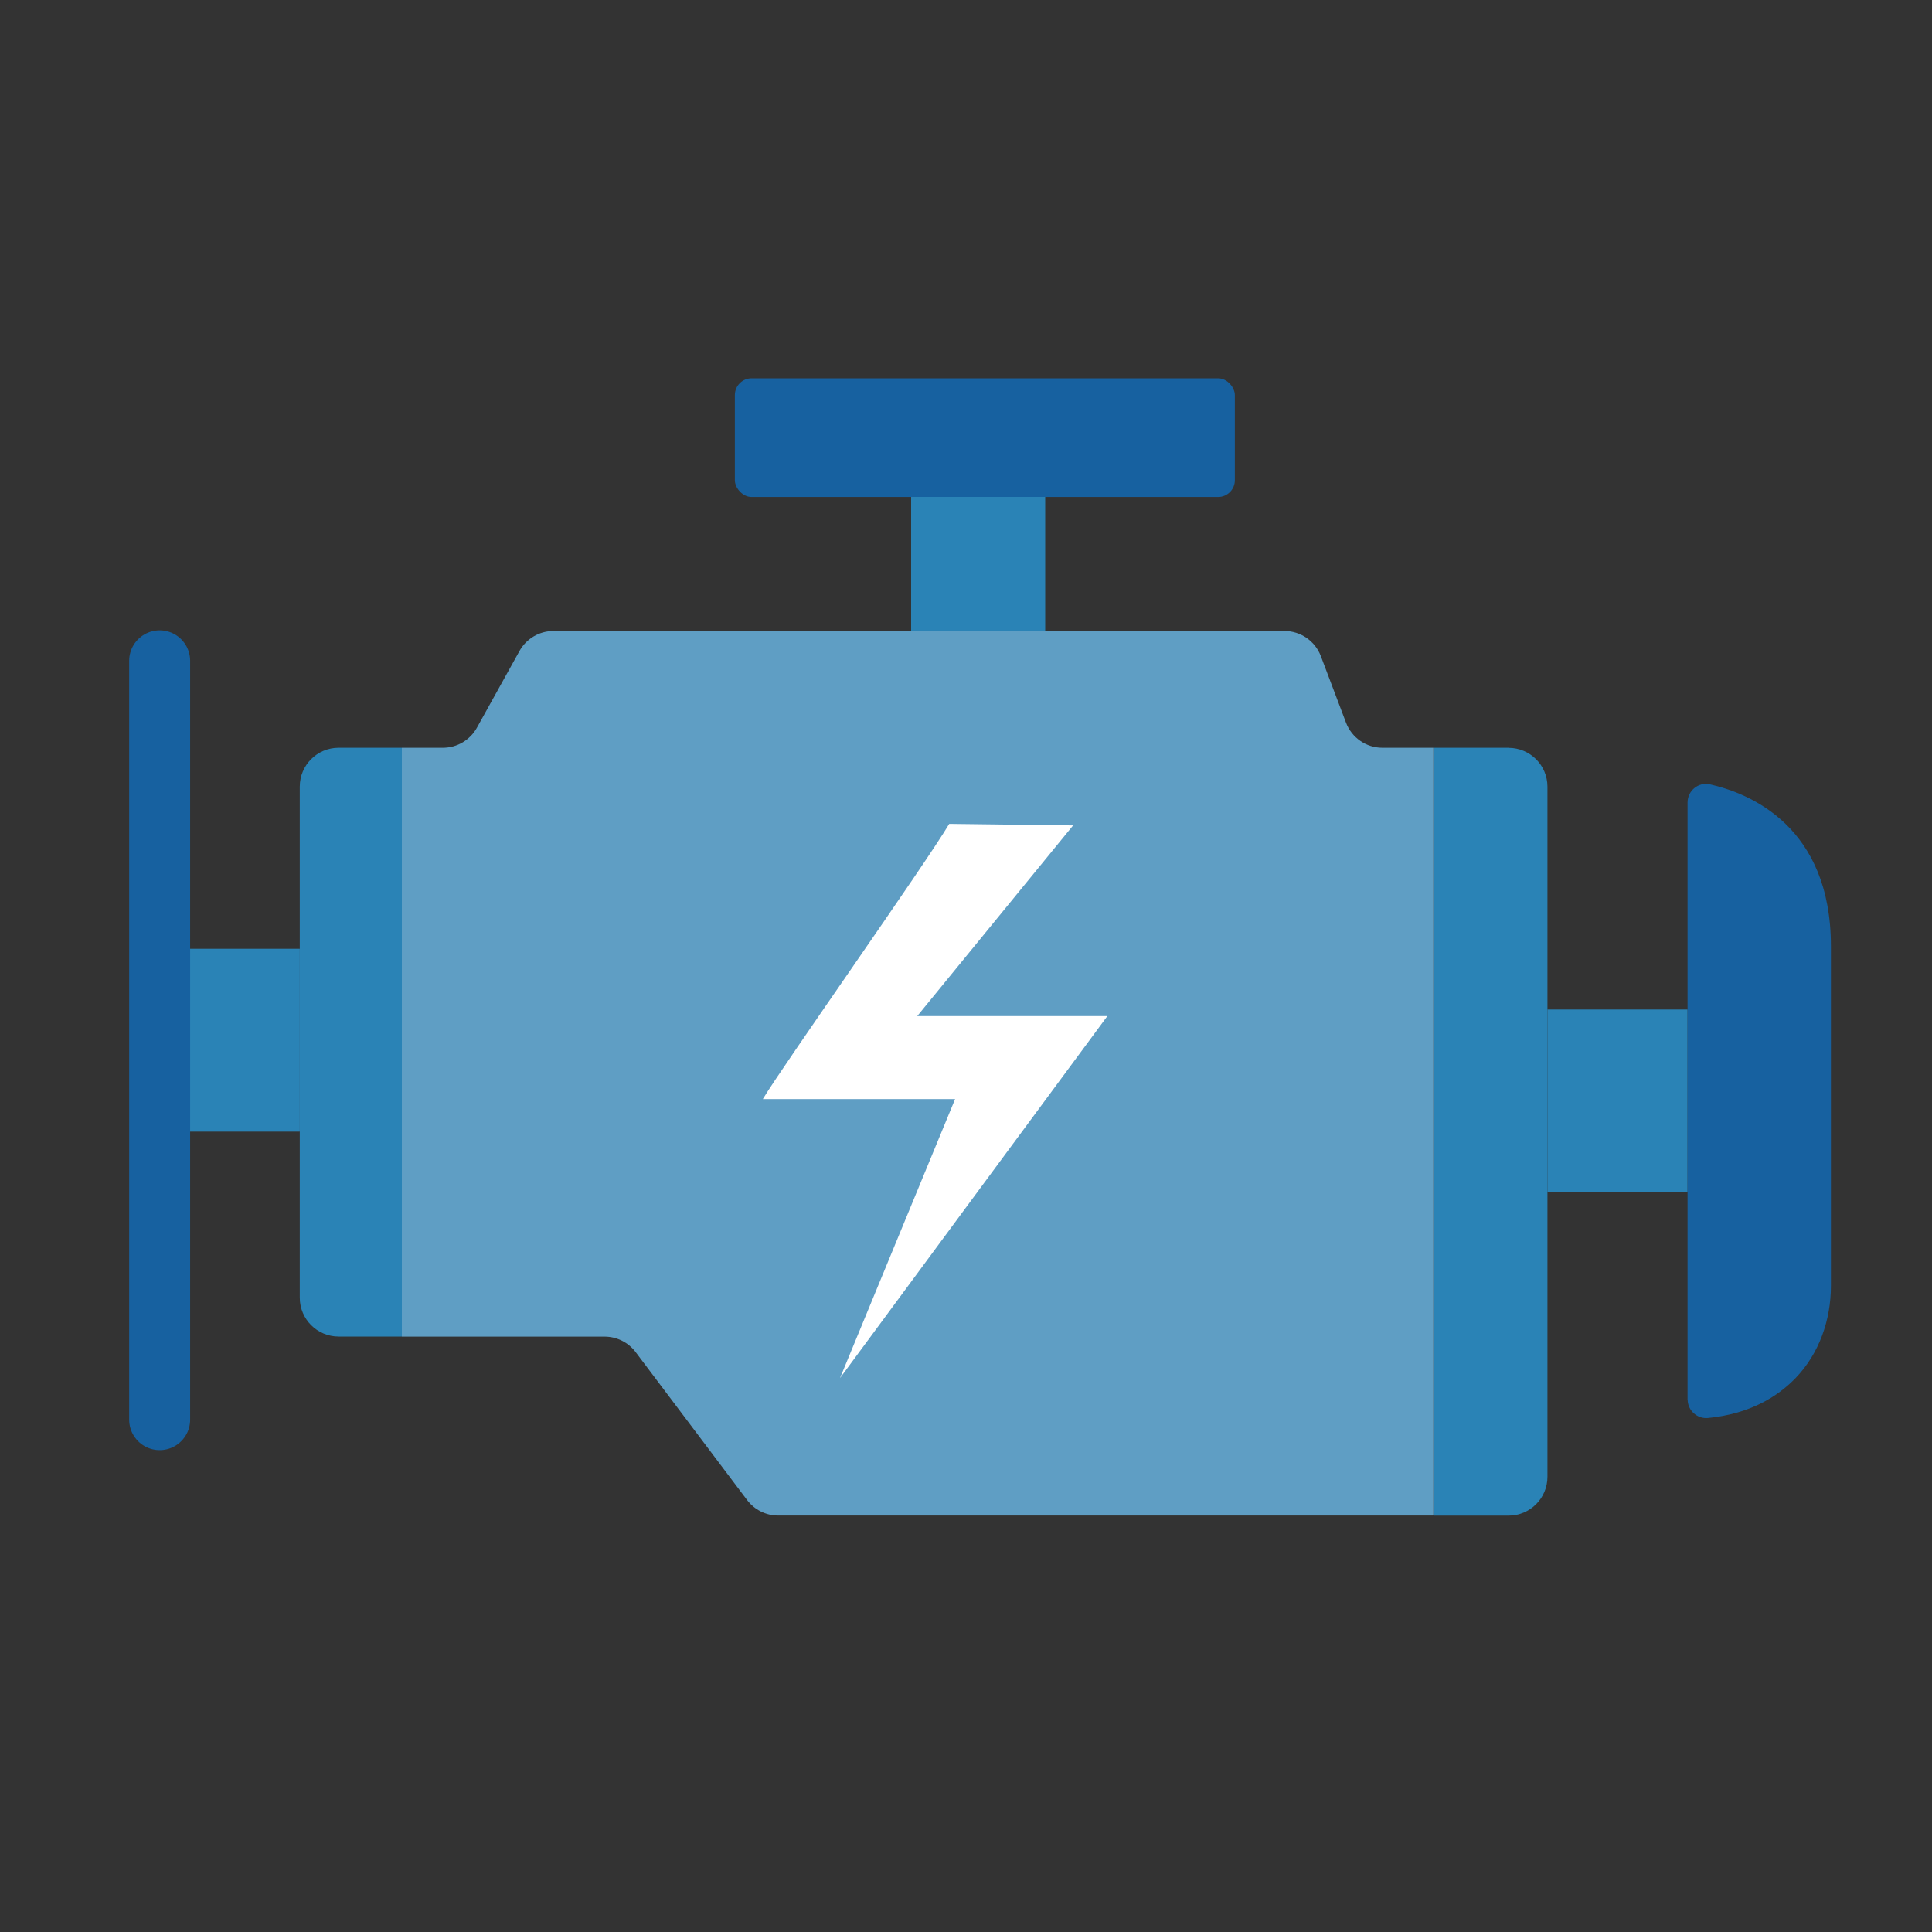 <?xml version="1.0" encoding="UTF-8"?>
<svg id="Layer_1" xmlns="http://www.w3.org/2000/svg" version="1.1" viewBox="0 0 250 250">
  <rect x="0" y="0" width="250" height="250" fill="#333333" stroke="none"/>
  <!-- Generator: Adobe Illustrator 29.4.0, SVG Export Plug-In . SVG Version: 2.1.0 Build 152)  -->
  <defs>
    <style>
      .st0 {
        fill: #2a83b6;
      }

      .st1 {
        fill: #fff;
      }

      .st2 {
        fill: #1761a0;
      }

      .st3 {
        fill: #5f9ec4;
      }

      .st4 {
        fill: none;
        stroke: #1761a0;
        stroke-linecap: round;
        stroke-miterlimit: 10;
        stroke-width: 7.89px;
      }
    </style>
  </defs>
  <rect class="st0" x="20.66" y="122.77" width="18.13" height="23.66"/>
  <rect class="st0" x="200.24" y="130.63" width="18.13" height="23.66"/>
  <line class="st4" x1="20.66" y1="183.7" x2="20.66" y2="85.51"/>
  <path class="st2" d="M218.37,181.1v-77.26c0-1.52,1.4-2.68,2.89-2.35,5.21,1.18,15.66,5.47,15.66,20.96v43.95c0,4.4-1.52,8.76-4.57,11.92-2.39,2.47-5.97,4.64-11.33,5.17-1.41.14-2.64-.98-2.64-2.4Z"/>
  <rect class="st2" x="95.09" y="48.95" width="64.7" height="15.36" rx="2.17" ry="2.17"/>
  <g>
    <path class="st3" d="M185.49,96.76h-6.61c-2.09,0-3.97-1.3-4.71-3.26l-3.25-8.59c-.74-1.96-2.62-3.26-4.71-3.26h-94.59c-1.83,0-3.51.99-4.4,2.59l-5.51,9.93c-.89,1.6-2.57,2.59-4.4,2.59h-5.31v76.2h26.23c1.58,0,3.07.74,4.02,2l14.43,19.15c.95,1.26,2.44,2,4.02,2h84.78v-99.36Z"/>
    <path class="st0" d="M52,96.76h-8.18c-2.78,0-5.03,2.25-5.03,5.03v66.13c0,2.78,2.25,5.03,5.03,5.03h8.18v-76.2Z"/>
    <path class="st0" d="M195.21,96.76h-9.71v99.36h9.71c2.78,0,5.03-2.25,5.03-5.03v-89.29c0-2.78-2.25-5.03-5.03-5.03Z"/>
  </g>
  <rect class="st0" x="117.9" y="64.3" width="17.35" height="17.35"/>
  <path class="st1" d="M143.3,131.48h-24.61l20.17-24.67s-16.03-.2-16.03-.2c-3.21,5.38-21.6,31.4-24.12,35.61h24.88c-5.2,12.62-14.89,36.1-14.89,36.1,4.07-5.5,31.22-42.3,34.6-46.85Z"/>
</svg>